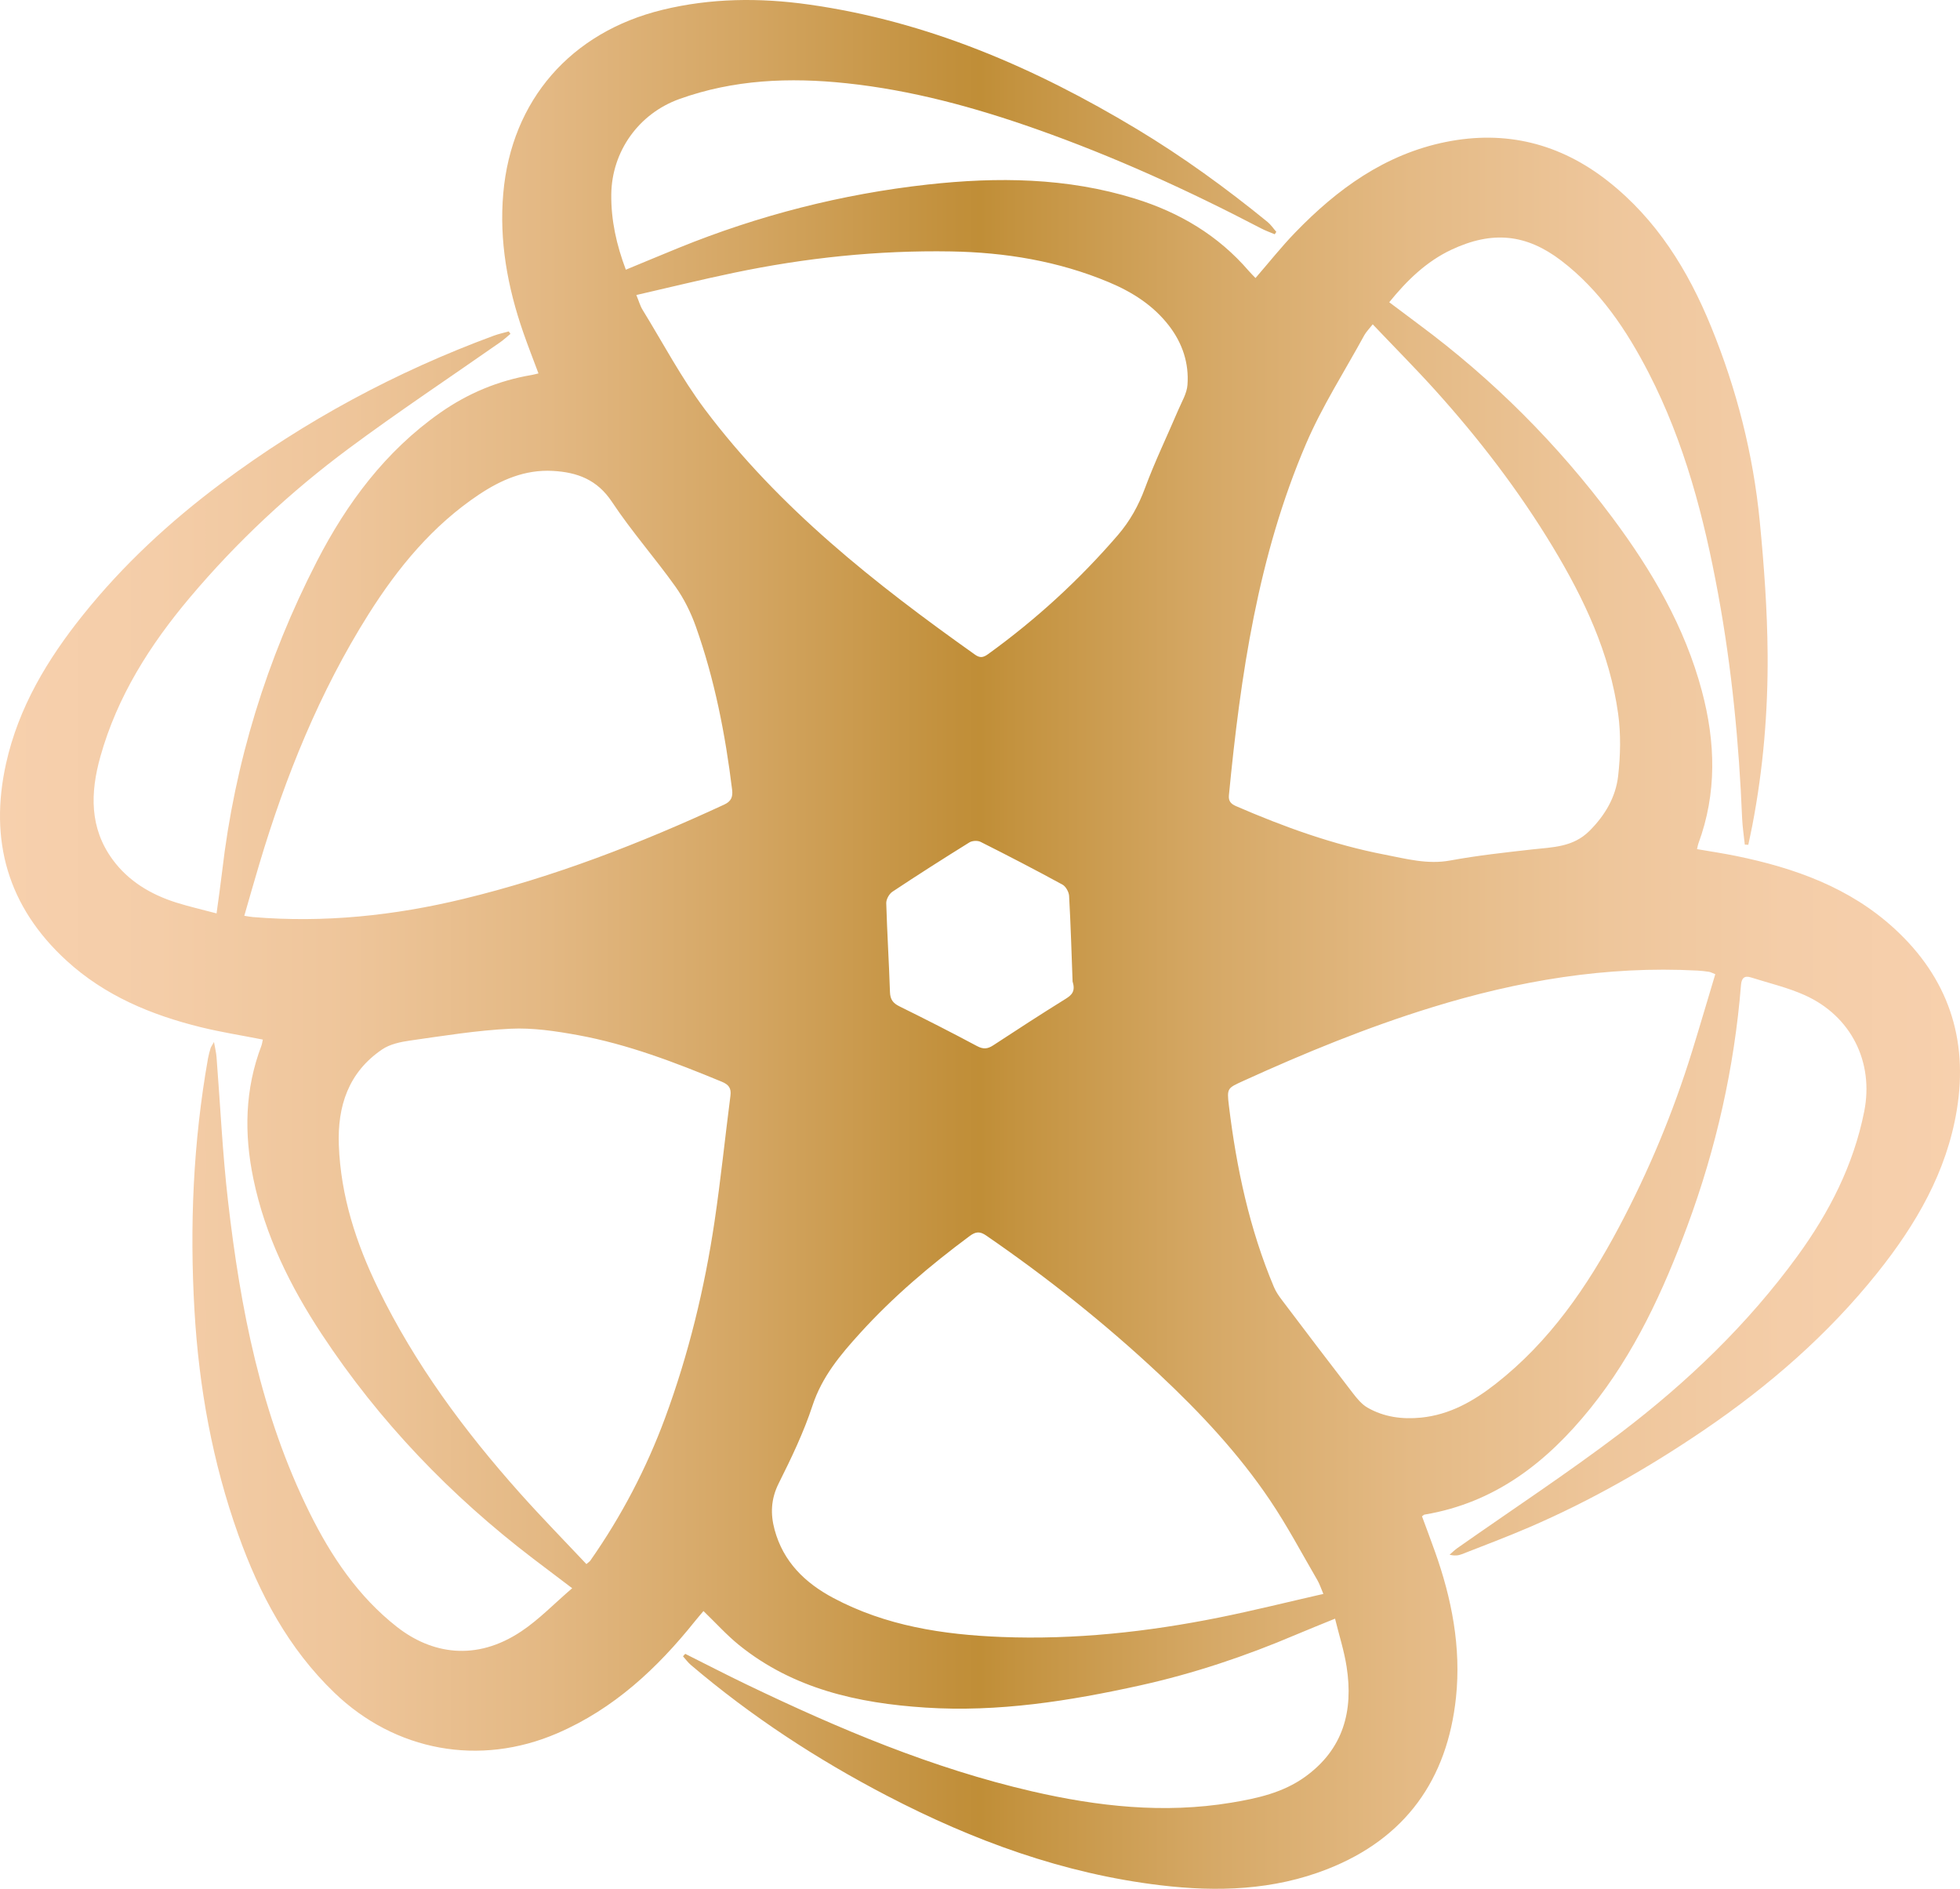 <svg xmlns="http://www.w3.org/2000/svg" width="137" height="132" viewBox="0 0 137 132" fill="none"><path d="M47.9 115.581C49.338 116.299 50.767 117.041 52.215 117.735C58.626 120.814 65.16 123.577 72.129 125.186C76.728 126.247 81.363 126.759 86.059 125.981C87.864 125.682 89.67 125.289 91.215 124.179C93.901 122.247 94.609 119.571 94.125 116.475C93.955 115.378 93.608 114.304 93.317 113.121C92.32 113.529 91.445 113.875 90.577 114.244C87.053 115.744 83.432 116.957 79.694 117.785C74.755 118.876 69.766 119.667 64.68 119.335C59.961 119.029 55.449 118.025 51.658 114.966C50.79 114.264 50.039 113.423 49.171 112.589C48.984 112.811 48.784 113.041 48.591 113.28C45.944 116.588 42.914 119.421 38.953 121.13C33.529 123.471 27.626 122.39 23.367 118.291C20.15 115.192 18.131 111.388 16.652 107.239C14.85 102.185 13.909 96.972 13.596 91.629C13.248 85.704 13.502 79.812 14.54 73.961C14.583 73.721 14.65 73.485 14.72 73.252C14.747 73.163 14.81 73.083 14.957 72.82C15.037 73.272 15.111 73.562 15.134 73.858C15.398 77.219 15.551 80.59 15.938 83.935C16.803 91.456 18.238 98.85 21.639 105.716C23.15 108.768 25.046 111.584 27.749 113.699C30.152 115.578 33.259 116.133 36.44 114.005C37.684 113.174 38.746 112.063 39.994 110.993C38.972 110.218 38.125 109.58 37.277 108.935C31.484 104.516 26.504 99.329 22.493 93.245C20.287 89.897 18.531 86.346 17.71 82.382C17.056 79.227 17.113 76.125 18.271 73.083C18.321 72.953 18.334 72.807 18.371 72.651C16.903 72.361 15.454 72.135 14.039 71.786C10.572 70.932 7.335 69.588 4.658 67.141C0.54 63.374 -0.772 58.73 0.423 53.36C1.294 49.437 3.313 46.079 5.806 42.97C8.61 39.472 11.873 36.456 15.461 33.777C21.308 29.408 27.672 25.983 34.524 23.456C34.861 23.333 35.215 23.26 35.562 23.16C35.602 23.217 35.639 23.277 35.679 23.333C35.442 23.526 35.218 23.739 34.971 23.912C31.44 26.382 27.846 28.77 24.388 31.336C20.287 34.379 16.556 37.86 13.265 41.766C10.489 45.061 8.199 48.659 7.018 52.868C6.307 55.398 6.247 57.855 7.875 60.076C8.98 61.582 10.539 62.51 12.307 63.072C13.212 63.358 14.139 63.567 15.137 63.833C15.278 62.789 15.414 61.858 15.524 60.924C16.406 53.297 18.638 46.065 22.139 39.249C24.235 35.17 26.948 31.522 30.776 28.839C32.708 27.486 34.841 26.595 37.177 26.203C37.297 26.183 37.414 26.149 37.638 26.096C37.274 25.119 36.903 24.181 36.573 23.227C35.478 20.075 34.884 16.837 35.178 13.505C35.752 6.992 39.907 2.247 46.301 0.688C49.685 -0.137 53.106 -0.167 56.53 0.316C64.827 1.483 72.332 4.731 79.448 9.01C82.668 10.948 85.695 13.143 88.602 15.513C88.835 15.706 89.009 15.972 89.212 16.202C89.176 16.258 89.139 16.315 89.102 16.371C88.782 16.235 88.451 16.122 88.144 15.959C83.055 13.302 77.842 10.928 72.422 9.017C68.114 7.497 63.719 6.3 59.167 5.818C55.209 5.399 51.291 5.552 47.483 6.922C44.653 7.939 42.764 10.569 42.727 13.585C42.707 15.397 43.091 17.109 43.745 18.848C45.02 18.323 46.228 17.814 47.446 17.319C53.039 15.048 58.84 13.562 64.837 12.897C69.716 12.358 74.572 12.408 79.331 13.881C82.451 14.848 85.144 16.448 87.284 18.931C87.427 19.098 87.584 19.247 87.757 19.43C88.695 18.349 89.559 17.256 90.524 16.258C93.464 13.216 96.802 10.782 101.063 9.921C105.255 9.076 109.049 10.031 112.39 12.657C115.794 15.334 117.993 18.888 119.605 22.838C121.391 27.207 122.546 31.742 123.003 36.43C123.303 39.515 123.53 42.617 123.553 45.716C123.583 49.723 123.246 53.716 122.489 57.662C122.399 58.124 122.299 58.58 122.202 59.039C122.122 59.035 122.038 59.029 121.958 59.026C121.895 58.414 121.798 57.799 121.771 57.187C121.554 51.934 121.05 46.707 120.099 41.533C119.118 36.191 117.757 30.951 115.247 26.073C113.695 23.061 111.816 20.261 109.113 18.203C106.7 16.368 104.334 16.092 101.437 17.458C99.705 18.276 98.35 19.586 97.105 21.122C97.833 21.668 98.51 22.18 99.191 22.685C104.364 26.522 108.866 31.03 112.71 36.184C115.46 39.871 117.763 43.801 118.961 48.3C119.916 51.884 120.013 55.435 118.711 58.959C118.678 59.049 118.664 59.145 118.618 59.341C119.545 59.501 120.453 59.637 121.354 59.82C125.439 60.658 129.29 62.025 132.424 64.904C136.158 68.332 137.594 72.588 136.779 77.561C136.068 81.9 133.926 85.574 131.219 88.959C127.765 93.278 123.637 96.862 119.071 99.964C115.213 102.584 111.175 104.888 106.884 106.737C105.332 107.405 103.75 108 102.178 108.615C101.934 108.712 101.667 108.738 101.324 108.652C101.504 108.496 101.674 108.323 101.871 108.186C105.675 105.513 109.57 102.953 113.271 100.144C117.947 96.59 122.172 92.537 125.643 87.772C127.865 84.72 129.561 81.415 130.305 77.674C130.989 74.233 129.4 71.005 126.143 69.545C124.948 69.01 123.647 68.707 122.389 68.308C121.911 68.156 121.728 68.378 121.691 68.847C121.224 74.622 119.959 80.231 117.95 85.657C116.265 90.206 114.249 94.595 111.165 98.421C108.125 102.192 104.501 105.025 99.568 105.849C99.525 105.856 99.488 105.902 99.395 105.969C99.692 106.77 99.999 107.588 100.292 108.409C101.477 111.717 102.138 115.129 101.771 118.626C101.167 124.355 98.243 128.478 92.783 130.622C89.019 132.102 85.094 132.228 81.123 131.753C74.335 130.945 68.034 128.634 62.017 125.506C57.111 122.955 52.505 119.94 48.29 116.356C48.083 116.179 47.92 115.953 47.74 115.75C47.793 115.691 47.846 115.631 47.903 115.571L47.9 115.581ZM17.07 63.999C17.347 64.043 17.51 64.076 17.677 64.089C22.66 64.505 27.562 63.989 32.408 62.816C38.722 61.286 44.739 58.952 50.62 56.229C51.124 55.997 51.23 55.677 51.174 55.192C50.697 51.309 49.949 47.478 48.637 43.784C48.29 42.81 47.813 41.843 47.216 41.002C45.784 38.993 44.139 37.131 42.777 35.077C41.742 33.514 40.347 33.002 38.632 32.909C36.7 32.803 35.024 33.534 33.476 34.565C30.235 36.729 27.816 39.668 25.763 42.92C22.336 48.356 19.956 54.258 18.124 60.389C17.77 61.572 17.433 62.763 17.076 63.999H17.07ZM119.889 68.079C119.682 67.999 119.575 67.936 119.462 67.916C119.195 67.876 118.928 67.846 118.658 67.83C112.287 67.487 106.109 68.538 100.052 70.41C95.553 71.799 91.205 73.582 86.926 75.53C85.788 76.049 85.748 76.035 85.898 77.269C86.426 81.621 87.334 85.883 89.046 89.946C89.186 90.279 89.399 90.585 89.62 90.874C91.255 93.038 92.894 95.2 94.552 97.347C94.846 97.727 95.173 98.132 95.573 98.365C96.731 99.033 98.006 99.203 99.335 99.07C101.344 98.867 103.009 97.913 104.551 96.706C108.312 93.763 110.945 89.927 113.154 85.774C115.247 81.841 116.952 77.738 118.27 73.482C118.824 71.693 119.348 69.894 119.896 68.079H119.889ZM44.479 20.617C44.653 21.036 44.743 21.372 44.916 21.654C46.348 23.985 47.633 26.425 49.268 28.607C54.458 35.516 61.172 40.799 68.164 45.759C68.521 46.012 68.758 45.936 69.072 45.709C72.422 43.289 75.446 40.52 78.143 37.388C78.98 36.413 79.581 35.333 80.031 34.116C80.716 32.264 81.58 30.479 82.354 28.66C82.601 28.081 82.958 27.499 83.002 26.898C83.115 25.392 82.658 24.005 81.73 22.788C80.626 21.345 79.144 20.407 77.499 19.719C73.971 18.243 70.26 17.635 66.459 17.571C61.343 17.485 56.28 18.02 51.277 19.068C49.031 19.536 46.802 20.085 44.482 20.617H44.479ZM95.951 22.665C95.694 22.994 95.497 23.187 95.37 23.413C93.992 25.94 92.416 28.384 91.288 31.02C87.931 38.85 86.713 47.179 85.898 55.581C85.858 56 86.049 56.186 86.409 56.342C89.763 57.795 93.194 59.035 96.791 59.727C98.29 60.016 99.778 60.429 101.364 60.136C103.263 59.787 105.192 59.577 107.11 59.361C108.539 59.202 109.957 59.212 111.109 58.058C112.2 56.964 112.934 55.707 113.104 54.234C113.268 52.795 113.301 51.302 113.104 49.872C112.517 45.643 110.725 41.849 108.539 38.225C106.169 34.299 103.389 30.675 100.319 27.27C98.931 25.731 97.462 24.258 95.947 22.662L95.951 22.665ZM92.5 111.388C92.32 110.966 92.233 110.687 92.089 110.441C90.995 108.562 89.977 106.63 88.762 104.832C86.566 101.573 83.886 98.717 81.023 96.034C77.245 92.497 73.207 89.285 68.938 86.349C68.501 86.046 68.211 86.06 67.784 86.376C65.024 88.424 62.41 90.638 60.101 93.185C58.739 94.684 57.455 96.214 56.794 98.225C56.18 100.094 55.315 101.896 54.431 103.661C53.884 104.755 53.84 105.799 54.147 106.92C54.755 109.147 56.26 110.614 58.236 111.668C61.913 113.629 65.921 114.241 70.016 114.401C75.136 114.6 80.198 114.048 85.211 113.041C87.604 112.559 89.977 111.967 92.496 111.392L92.5 111.388ZM40.988 109.307C41.152 109.164 41.218 109.127 41.259 109.068C43.431 105.969 45.173 102.644 46.485 99.1C48.13 94.644 49.248 90.046 49.946 85.355C50.379 82.436 50.68 79.496 51.057 76.571C51.124 76.045 50.937 75.796 50.443 75.593C47.179 74.243 43.885 72.98 40.401 72.341C38.849 72.059 37.244 71.816 35.679 71.893C33.339 72.006 31.006 72.388 28.68 72.717C27.999 72.814 27.248 72.97 26.701 73.346C24.352 74.945 23.581 77.305 23.684 80.032C23.818 83.586 24.892 86.888 26.434 90.053C29.001 95.326 32.455 99.994 36.346 104.353C37.841 106.029 39.416 107.635 40.992 109.31L40.988 109.307ZM74.972 68.601C74.902 66.706 74.842 64.654 74.728 62.61C74.712 62.334 74.498 61.951 74.265 61.822C72.376 60.791 70.463 59.8 68.538 58.833C68.331 58.73 67.954 58.749 67.757 58.873C65.948 59.996 64.153 61.14 62.38 62.317C62.15 62.47 61.94 62.849 61.947 63.118C62.007 65.19 62.14 67.261 62.207 69.332C62.224 69.848 62.42 70.107 62.871 70.33C64.693 71.228 66.502 72.149 68.294 73.106C68.731 73.339 69.032 73.309 69.425 73.053C71.101 71.952 72.786 70.862 74.492 69.801C74.919 69.535 75.182 69.273 74.975 68.601H74.972Z" fill="url(#paint0_linear_201_11)"></path><defs><linearGradient id="paint0_linear_201_11" x1="0.003" y1="66.011" x2="136.999" y2="66.011" gradientUnits="userSpaceOnUse"><stop stop-color="#F7D0AD"></stop><stop offset="0.08" stop-color="#F4CDA8"></stop><stop offset="0.18" stop-color="#EEC59A"></stop><stop offset="0.28" stop-color="#E3B883"></stop><stop offset="0.38" stop-color="#D4A663"></stop><stop offset="0.49" stop-color="#C18F3A"></stop><stop offset="0.5" stop-color="#C08E37"></stop><stop offset="0.52" stop-color="#C49340"></stop><stop offset="0.62" stop-color="#D6A967"></stop><stop offset="0.72" stop-color="#E4BA85"></stop><stop offset="0.82" stop-color="#EEC69B"></stop><stop offset="0.91" stop-color="#F4CDA8"></stop><stop offset="1" stop-color="#F7D0AD"></stop></linearGradient></defs></svg>